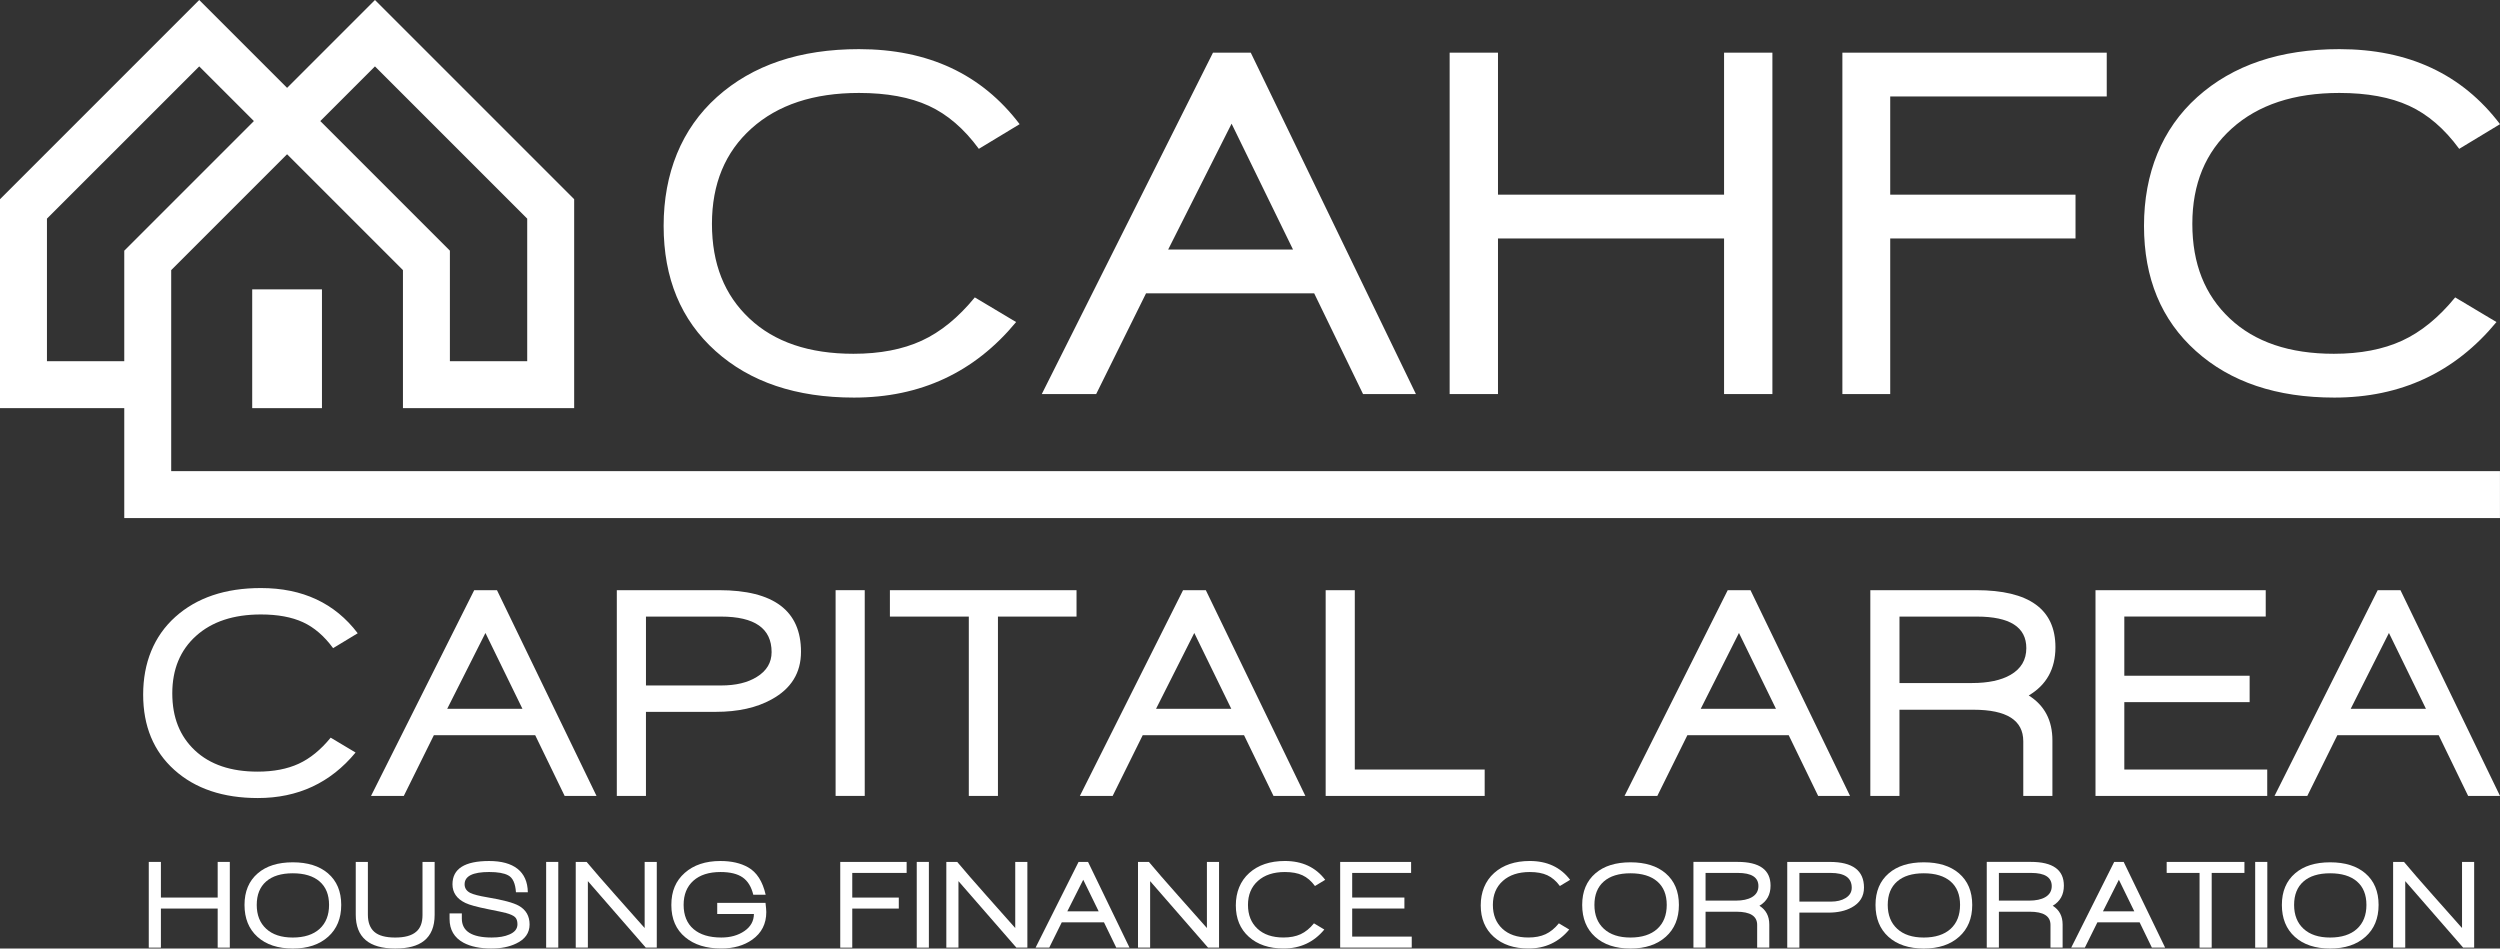<?xml version="1.0" encoding="UTF-8"?>
<svg id="Layer_2" data-name="Layer 2" xmlns="http://www.w3.org/2000/svg" viewBox="0 0 1495.78 567.51">
  <rect x="0" y="0" width="1495.78" height="567.51" fill="#333333" stroke="none"/>
  <defs>
    <style>
      .cls-1 {
        fill: #fff;
      }
    </style>
  </defs>
  <g id="Layer_1-2" data-name="Layer 1">
    <g>
      <g>
        <path class="cls-1" d="M585.65,89.05c-8.84-12.05-18.83-20.64-29.98-25.76-11.15-5.12-25.06-7.68-41.73-7.68-27.11,0-48.56,7.08-64.32,21.24-15.77,14.16-23.65,33.19-23.65,57.09s7.48,42.58,22.45,56.64c14.96,14.06,35.7,21.09,62.21,21.09,15.87,0,29.47-2.61,40.82-7.83,11.35-5.22,21.94-13.86,31.79-25.91l24.71,14.76c-24.91,30.13-57.24,45.19-97.01,45.19-34.55,0-62.17-9.29-82.85-27.87-20.69-18.58-31.03-43.53-31.03-74.87s10.64-58.04,31.93-77.12c21.29-19.08,49.61-28.62,84.96-28.62,41.37,0,73.41,14.96,96.11,44.89l-24.4,14.76Z"/>
        <path class="cls-1" d="M815.52,235.77l-29.22-60.25h-100.62l-29.83,60.25h-32.54l102.43-204.26h22.6l98.82,204.26h-31.63ZM736.88,73.99l-37.96,75.32h74.71l-36.76-75.32Z"/>
        <path class="cls-1" d="M1031.53,235.77v-93.09h-135.27v93.09h-28.92V31.51h28.92v84.96h135.27V31.51h28.92v204.26h-28.92Z"/>
        <path class="cls-1" d="M1130.94,57.72v58.75h110.87v26.21h-110.87v93.09h-28.62V31.51h158.17v26.21h-129.55Z"/>
        <path class="cls-1" d="M1471.37,89.05c-8.84-12.05-18.83-20.64-29.98-25.76-11.15-5.12-25.06-7.68-41.72-7.68-27.12,0-48.56,7.08-64.32,21.24-15.77,14.16-23.65,33.19-23.65,57.09s7.48,42.58,22.45,56.64c14.96,14.06,35.7,21.09,62.21,21.09,15.86,0,29.47-2.61,40.82-7.83,11.35-5.22,21.94-13.86,31.78-25.91l24.71,14.76c-24.91,30.13-57.24,45.19-97.01,45.19-34.55,0-62.17-9.29-82.85-27.87-20.69-18.58-31.03-43.53-31.03-74.87s10.64-58.04,31.94-77.12c21.29-19.08,49.61-28.62,84.96-28.62,41.37,0,73.41,14.96,96.11,44.89l-24.4,14.76Z"/>
      </g>
      <g>
        <path class="cls-1" d="M199.3,387.79c-5.33-7.26-11.35-12.44-18.06-15.52-6.72-3.09-15.1-4.63-25.15-4.63-16.34,0-29.26,4.27-38.76,12.8-9.5,8.53-14.25,20-14.25,34.4s4.51,25.66,13.53,34.13c9.02,8.47,21.52,12.71,37.49,12.71,9.56,0,17.76-1.57,24.6-4.72,6.84-3.15,13.22-8.35,19.15-15.61l14.89,8.9c-15.01,18.16-34.5,27.23-58.46,27.23-20.82,0-37.46-5.6-49.93-16.79-12.47-11.19-18.7-26.23-18.7-45.12s6.41-34.98,19.25-46.48c12.83-11.5,29.89-17.25,51.2-17.25,24.93,0,44.24,9.02,57.92,27.05l-14.71,8.9Z"/>
        <path class="cls-1" d="M337.83,476.2l-17.61-36.31h-60.64l-17.97,36.31h-19.61l61.73-123.09h13.62l59.55,123.09h-19.06ZM290.44,378.71l-22.88,45.39h45.03l-22.15-45.39Z"/>
        <path class="cls-1" d="M461.65,418.47c-8.96,4.96-20.09,7.44-33.41,7.44h-41.76v50.29h-17.43v-123.09h61.18c32.68,0,49.02,12.29,49.02,36.86,0,12.59-5.87,22.09-17.61,28.5ZM431.33,368.91h-44.84v41.21h45.03c8.71,0,15.79-1.69,21.24-5.08,5.93-3.63,8.9-8.59,8.9-14.89,0-14.16-10.11-21.24-30.32-21.24Z"/>
        <path class="cls-1" d="M499.95,476.2v-123.09h17.43v123.09h-17.43Z"/>
        <path class="cls-1" d="M597.08,368.91v107.3h-17.43v-107.3h-47.21v-15.79h111.66v15.79h-47.02Z"/>
        <path class="cls-1" d="M761.94,476.2l-17.61-36.31h-60.64l-17.97,36.31h-19.61l61.73-123.09h13.62l59.55,123.09h-19.06ZM714.55,378.71l-22.88,45.39h45.03l-22.15-45.39Z"/>
        <path class="cls-1" d="M793.16,476.2v-123.09h17.43v107.3h77.71v15.79h-95.13Z"/>
        <path class="cls-1" d="M1087.82,476.2l-17.61-36.31h-60.64l-17.97,36.31h-19.61l61.73-123.09h13.62l59.55,123.09h-19.06ZM1040.44,378.71l-22.88,45.39h45.03l-22.15-45.39Z"/>
        <path class="cls-1" d="M1213.82,416.11c9.44,5.93,14.16,14.89,14.16,26.87v33.22h-17.43v-32.68c0-12.59-9.93-18.88-29.78-18.88h-44.3v51.56h-17.43v-123.09h63.36c31.59,0,47.39,11.38,47.39,34.13,0,12.95-5.33,22.58-15.98,28.87ZM1182.78,368.91h-46.3v39.76h43.39c9.68,0,17.37-1.63,23.06-4.9,6.29-3.63,9.44-8.96,9.44-15.98,0-12.59-9.87-18.88-29.59-18.88Z"/>
        <path class="cls-1" d="M1253.76,476.2v-123.09h101.85v15.79h-84.61v35.4h74.98v15.8h-74.98v40.31h85.51v15.79h-102.76Z"/>
        <path class="cls-1" d="M1476.71,476.2l-17.61-36.31h-60.64l-17.97,36.31h-19.61l61.73-123.09h13.62l59.55,123.09h-19.06ZM1429.33,378.71l-22.88,45.39h45.03l-22.15-45.39Z"/>
        <path class="cls-1" d="M130.24,566.98v-23.38h-33.97v23.38h-7.26v-51.29h7.26v21.33h33.97v-21.33h7.26v51.29h-7.26Z"/>
        <path class="cls-1" d="M196.32,560.48c-5.22,4.69-12.27,7.04-21.14,7.04s-15.97-2.33-21.14-7c-5.17-4.66-7.75-11.03-7.75-19.1s2.65-14.37,7.94-18.91c5.09-4.39,12.08-6.58,20.96-6.58s15.89,2.19,21.03,6.58c5.29,4.54,7.94,10.84,7.94,18.91s-2.61,14.37-7.83,19.06ZM191.21,527.38c-3.78-3.25-9.13-4.88-16.04-4.88s-12.23,1.64-15.96,4.92c-3.73,3.28-5.6,7.94-5.6,14s1.89,10.82,5.67,14.3c3.78,3.48,9.08,5.22,15.89,5.22s12.26-1.73,16.04-5.18c3.78-3.45,5.67-8.23,5.67-14.34s-1.89-10.78-5.67-14.03Z"/>
        <path class="cls-1" d="M253.7,562.9c-3.83,3.08-9.58,4.61-17.25,4.61-15.73,0-23.6-6.76-23.6-20.27v-31.55h7.26v31.55c0,4.64,1.3,8.08,3.89,10.33s6.75,3.37,12.45,3.37,9.81-1.13,12.48-3.4c2.57-2.12,3.86-5.47,3.86-10.06v-31.77h7.26v31.7c0,6.96-2.12,12.13-6.35,15.51Z"/>
        <path class="cls-1" d="M294.09,567.51c-6.86,0-12.46-1.16-16.79-3.48-5.55-3.03-8.32-7.77-8.32-14.22v-3.33h7.34v3.1c0,7.57,5.95,11.35,17.85,11.35,4.34,0,7.87-.61,10.59-1.82,3.23-1.36,4.84-3.4,4.84-6.13,0-1.97-.51-3.4-1.51-4.31-1.01-.91-2.8-1.71-5.37-2.42-1.51-.4-5.07-1.16-10.67-2.27-6.61-1.31-11.12-2.55-13.54-3.71-5.2-2.47-7.79-6.2-7.79-11.2,0-9.28,7.31-13.92,21.94-13.92s22.95,6.23,23.15,18.69h-7.11c-.35-5.35-1.92-8.72-4.69-10.14-2.47-1.31-6.25-1.97-11.35-1.97-9.79,0-14.68,2.45-14.68,7.34,0,2.32,1.16,4.06,3.48,5.22,1.92.91,5.27,1.77,10.06,2.57,9.38,1.56,15.68,3.25,18.91,5.07,4.29,2.42,6.43,6.15,6.43,11.2s-2.7,8.9-8.09,11.42c-4.09,1.97-8.98,2.95-14.68,2.95Z"/>
        <path class="cls-1" d="M326.77,566.98v-51.29h7.26v51.29h-7.26Z"/>
        <path class="cls-1" d="M386.38,566.98l-34.65-39.79v39.79h-7.26v-51.29h6.51c4.39,5.25,10.21,11.95,17.47,20.12,8.78,9.83,14.52,16.32,17.25,19.44v-39.56h7.26v51.29h-6.58Z"/>
        <path class="cls-1" d="M451.06,546.86h-21.94v-6.66h28.9c.3,2.67.46,4.51.46,5.52,0,7.01-2.8,12.51-8.4,16.49-4.99,3.53-11.17,5.29-18.53,5.29-8.98,0-16.14-2.22-21.48-6.66-5.6-4.59-8.4-11.04-8.4-19.37s2.67-14.47,8.02-19.21c5.35-4.74,12.46-7.11,21.33-7.11,6.61,0,12.13,1.26,16.57,3.78,5.19,2.93,8.7,8.4,10.52,16.42h-7.41c-1.16-4.79-3.29-8.26-6.39-10.4s-7.5-3.21-13.2-3.21c-6.96,0-12.38,1.74-16.27,5.22-3.88,3.48-5.82,8.3-5.82,14.45s1.97,11.07,5.9,14.45c3.93,3.38,9.48,5.07,16.64,5.07,5.45,0,10.05-1.29,13.81-3.86,3.76-2.57,5.66-5.98,5.71-10.21Z"/>
        <path class="cls-1" d="M509.92,522.28v14.75h27.84v6.58h-27.84v23.38h-7.19v-51.29h39.72v6.58h-32.53Z"/>
        <path class="cls-1" d="M548.5,566.98v-51.29h7.26v51.29h-7.26Z"/>
        <path class="cls-1" d="M608.11,566.98l-34.65-39.79v39.79h-7.26v-51.29h6.51c4.39,5.25,10.21,11.95,17.47,20.12,8.78,9.83,14.53,16.32,17.25,19.44v-39.56h7.26v51.29h-6.58Z"/>
        <path class="cls-1" d="M667.87,566.98l-7.34-15.13h-25.27l-7.49,15.13h-8.17l25.72-51.29h5.67l24.81,51.29h-7.94ZM648.12,526.36l-9.53,18.91h18.76l-9.23-18.91Z"/>
        <path class="cls-1" d="M722.79,566.98l-34.65-39.79v39.79h-7.26v-51.29h6.51c4.39,5.25,10.21,11.95,17.47,20.12,8.78,9.83,14.53,16.32,17.25,19.44v-39.56h7.26v51.29h-6.58Z"/>
        <path class="cls-1" d="M786.78,530.14c-2.22-3.03-4.73-5.18-7.53-6.47s-6.29-1.93-10.48-1.93c-6.81,0-12.19,1.78-16.15,5.33s-5.94,8.33-5.94,14.33,1.88,10.69,5.63,14.22c3.76,3.53,8.96,5.3,15.62,5.3,3.98,0,7.4-.66,10.25-1.97,2.85-1.31,5.51-3.48,7.98-6.51l6.2,3.71c-6.25,7.56-14.37,11.35-24.36,11.35-8.67,0-15.61-2.33-20.8-7-5.2-4.66-7.79-10.93-7.79-18.8s2.67-14.57,8.02-19.37c5.35-4.79,12.46-7.19,21.33-7.19,10.39,0,18.43,3.76,24.13,11.27l-6.13,3.71Z"/>
        <path class="cls-1" d="M801.84,566.98v-51.29h42.44v6.58h-35.25v14.75h31.24v6.58h-31.24v16.79h35.63v6.58h-42.82Z"/>
        <path class="cls-1" d="M933.31,530.14c-2.22-3.03-4.73-5.18-7.53-6.47s-6.29-1.93-10.48-1.93c-6.81,0-12.19,1.78-16.15,5.33s-5.94,8.33-5.94,14.33,1.88,10.69,5.63,14.22c3.76,3.53,8.96,5.3,15.62,5.3,3.98,0,7.4-.66,10.25-1.97,2.85-1.31,5.51-3.48,7.98-6.51l6.2,3.71c-6.25,7.56-14.37,11.35-24.36,11.35-8.67,0-15.61-2.33-20.8-7-5.2-4.66-7.79-10.93-7.79-18.8s2.67-14.57,8.02-19.37c5.35-4.79,12.46-7.19,21.33-7.19,10.39,0,18.43,3.76,24.13,11.27l-6.13,3.71Z"/>
        <path class="cls-1" d="M996.67,560.48c-5.22,4.69-12.27,7.04-21.14,7.04s-15.97-2.33-21.14-7c-5.17-4.66-7.75-11.03-7.75-19.1s2.65-14.37,7.94-18.91c5.09-4.39,12.08-6.58,20.96-6.58s15.89,2.19,21.03,6.58c5.29,4.54,7.94,10.84,7.94,18.91s-2.61,14.37-7.83,19.06ZM991.56,527.38c-3.78-3.25-9.13-4.88-16.04-4.88s-12.23,1.64-15.96,4.92c-3.73,3.28-5.6,7.94-5.6,14s1.89,10.82,5.67,14.3c3.78,3.48,9.08,5.22,15.89,5.22s12.26-1.73,16.04-5.18c3.78-3.45,5.67-8.23,5.67-14.34s-1.89-10.78-5.67-14.03Z"/>
        <path class="cls-1" d="M1052.69,541.94c3.94,2.47,5.9,6.2,5.9,11.2v13.84h-7.26v-13.62c0-5.24-4.13-7.87-12.41-7.87h-18.46v21.48h-7.26v-51.29h26.4c13.16,0,19.74,4.74,19.74,14.22,0,5.4-2.22,9.41-6.66,12.03ZM1039.75,522.28h-19.29v16.57h18.08c4.03,0,7.24-.68,9.61-2.04,2.62-1.51,3.93-3.73,3.93-6.66,0-5.24-4.11-7.87-12.33-7.87Z"/>
        <path class="cls-1" d="M1107.91,542.93c-3.73,2.07-8.37,3.1-13.92,3.1h-17.4v20.96h-7.26v-51.29h25.49c13.62,0,20.43,5.12,20.43,15.36,0,5.25-2.45,9.2-7.34,11.88ZM1095.28,522.28h-18.68v17.17h18.76c3.63,0,6.58-.71,8.85-2.12,2.47-1.51,3.71-3.58,3.71-6.2,0-5.9-4.21-8.85-12.63-8.85Z"/>
        <path class="cls-1" d="M1172.17,560.48c-5.22,4.69-12.27,7.04-21.14,7.04s-15.97-2.33-21.14-7c-5.17-4.66-7.75-11.03-7.75-19.1s2.65-14.37,7.94-18.91c5.09-4.39,12.08-6.58,20.96-6.58s15.89,2.19,21.03,6.58c5.29,4.54,7.94,10.84,7.94,18.91s-2.61,14.37-7.83,19.06ZM1167.06,527.38c-3.78-3.25-9.13-4.88-16.04-4.88s-12.23,1.64-15.96,4.92c-3.73,3.28-5.6,7.94-5.6,14s1.89,10.82,5.67,14.3c3.78,3.48,9.08,5.22,15.89,5.22s12.26-1.73,16.04-5.18c3.78-3.45,5.67-8.23,5.67-14.34s-1.89-10.78-5.67-14.03Z"/>
        <path class="cls-1" d="M1228.19,541.94c3.94,2.47,5.9,6.2,5.9,11.2v13.84h-7.26v-13.62c0-5.24-4.13-7.87-12.41-7.87h-18.46v21.48h-7.26v-51.29h26.4c13.16,0,19.74,4.74,19.74,14.22,0,5.4-2.22,9.41-6.66,12.03ZM1215.25,522.28h-19.29v16.57h18.08c4.03,0,7.24-.68,9.61-2.04,2.62-1.51,3.93-3.73,3.93-6.66,0-5.24-4.11-7.87-12.33-7.87Z"/>
        <path class="cls-1" d="M1287.5,566.98l-7.34-15.13h-25.27l-7.49,15.13h-8.17l25.72-51.29h5.67l24.81,51.29h-7.94ZM1267.75,526.36l-9.53,18.91h18.76l-9.23-18.91Z"/>
        <path class="cls-1" d="M1323.28,522.28v44.71h-7.26v-44.71h-19.67v-6.58h46.52v6.58h-19.59Z"/>
        <path class="cls-1" d="M1349.3,566.98v-51.29h7.26v51.29h-7.26Z"/>
        <path class="cls-1" d="M1415.3,560.48c-5.22,4.69-12.27,7.04-21.14,7.04s-15.97-2.33-21.14-7c-5.17-4.66-7.75-11.03-7.75-19.1s2.65-14.37,7.94-18.91c5.09-4.39,12.08-6.58,20.96-6.58s15.89,2.19,21.03,6.58c5.29,4.54,7.94,10.84,7.94,18.91s-2.61,14.37-7.83,19.06ZM1410.19,527.38c-3.78-3.25-9.13-4.88-16.04-4.88s-12.23,1.64-15.96,4.92c-3.73,3.28-5.6,7.94-5.6,14s1.89,10.82,5.67,14.3c3.78,3.48,9.08,5.22,15.89,5.22s12.26-1.73,16.04-5.18c3.78-3.45,5.67-8.23,5.67-14.34s-1.89-10.78-5.67-14.03Z"/>
        <path class="cls-1" d="M1473.74,566.98l-34.65-39.79v39.79h-7.26v-51.29h6.51c4.39,5.25,10.21,11.95,17.47,20.12,8.78,9.83,14.53,16.32,17.25,19.44v-39.56h7.26v51.29h-6.58Z"/>
      </g>
      <path class="cls-1" d="M74.35,244.2H0v-125.01S119.19,0,119.19,0l52.58,52.57L224.34,0l119.19,119.19v125.01h-102.44v-82.58s-69.33-69.33-69.33-69.33l-69.33,69.33v120.27s1393.33,0,1393.33,0v28.09H74.35v-65.78ZM74.35,149.99l77.55-77.55-32.71-32.71L28.09,130.82v85.29s46.26,0,46.26,0v-66.12ZM315.44,130.82l-91.1-91.1-32.71,32.71,77.55,77.55v66.12s46.26,0,46.26,0v-85.29Z"/>
      <rect class="cls-1" x="150.9" y="173.13" width="41.73" height="71.07" transform="translate(343.53 417.33) rotate(-180)"/>
    </g>
  </g>
</svg>